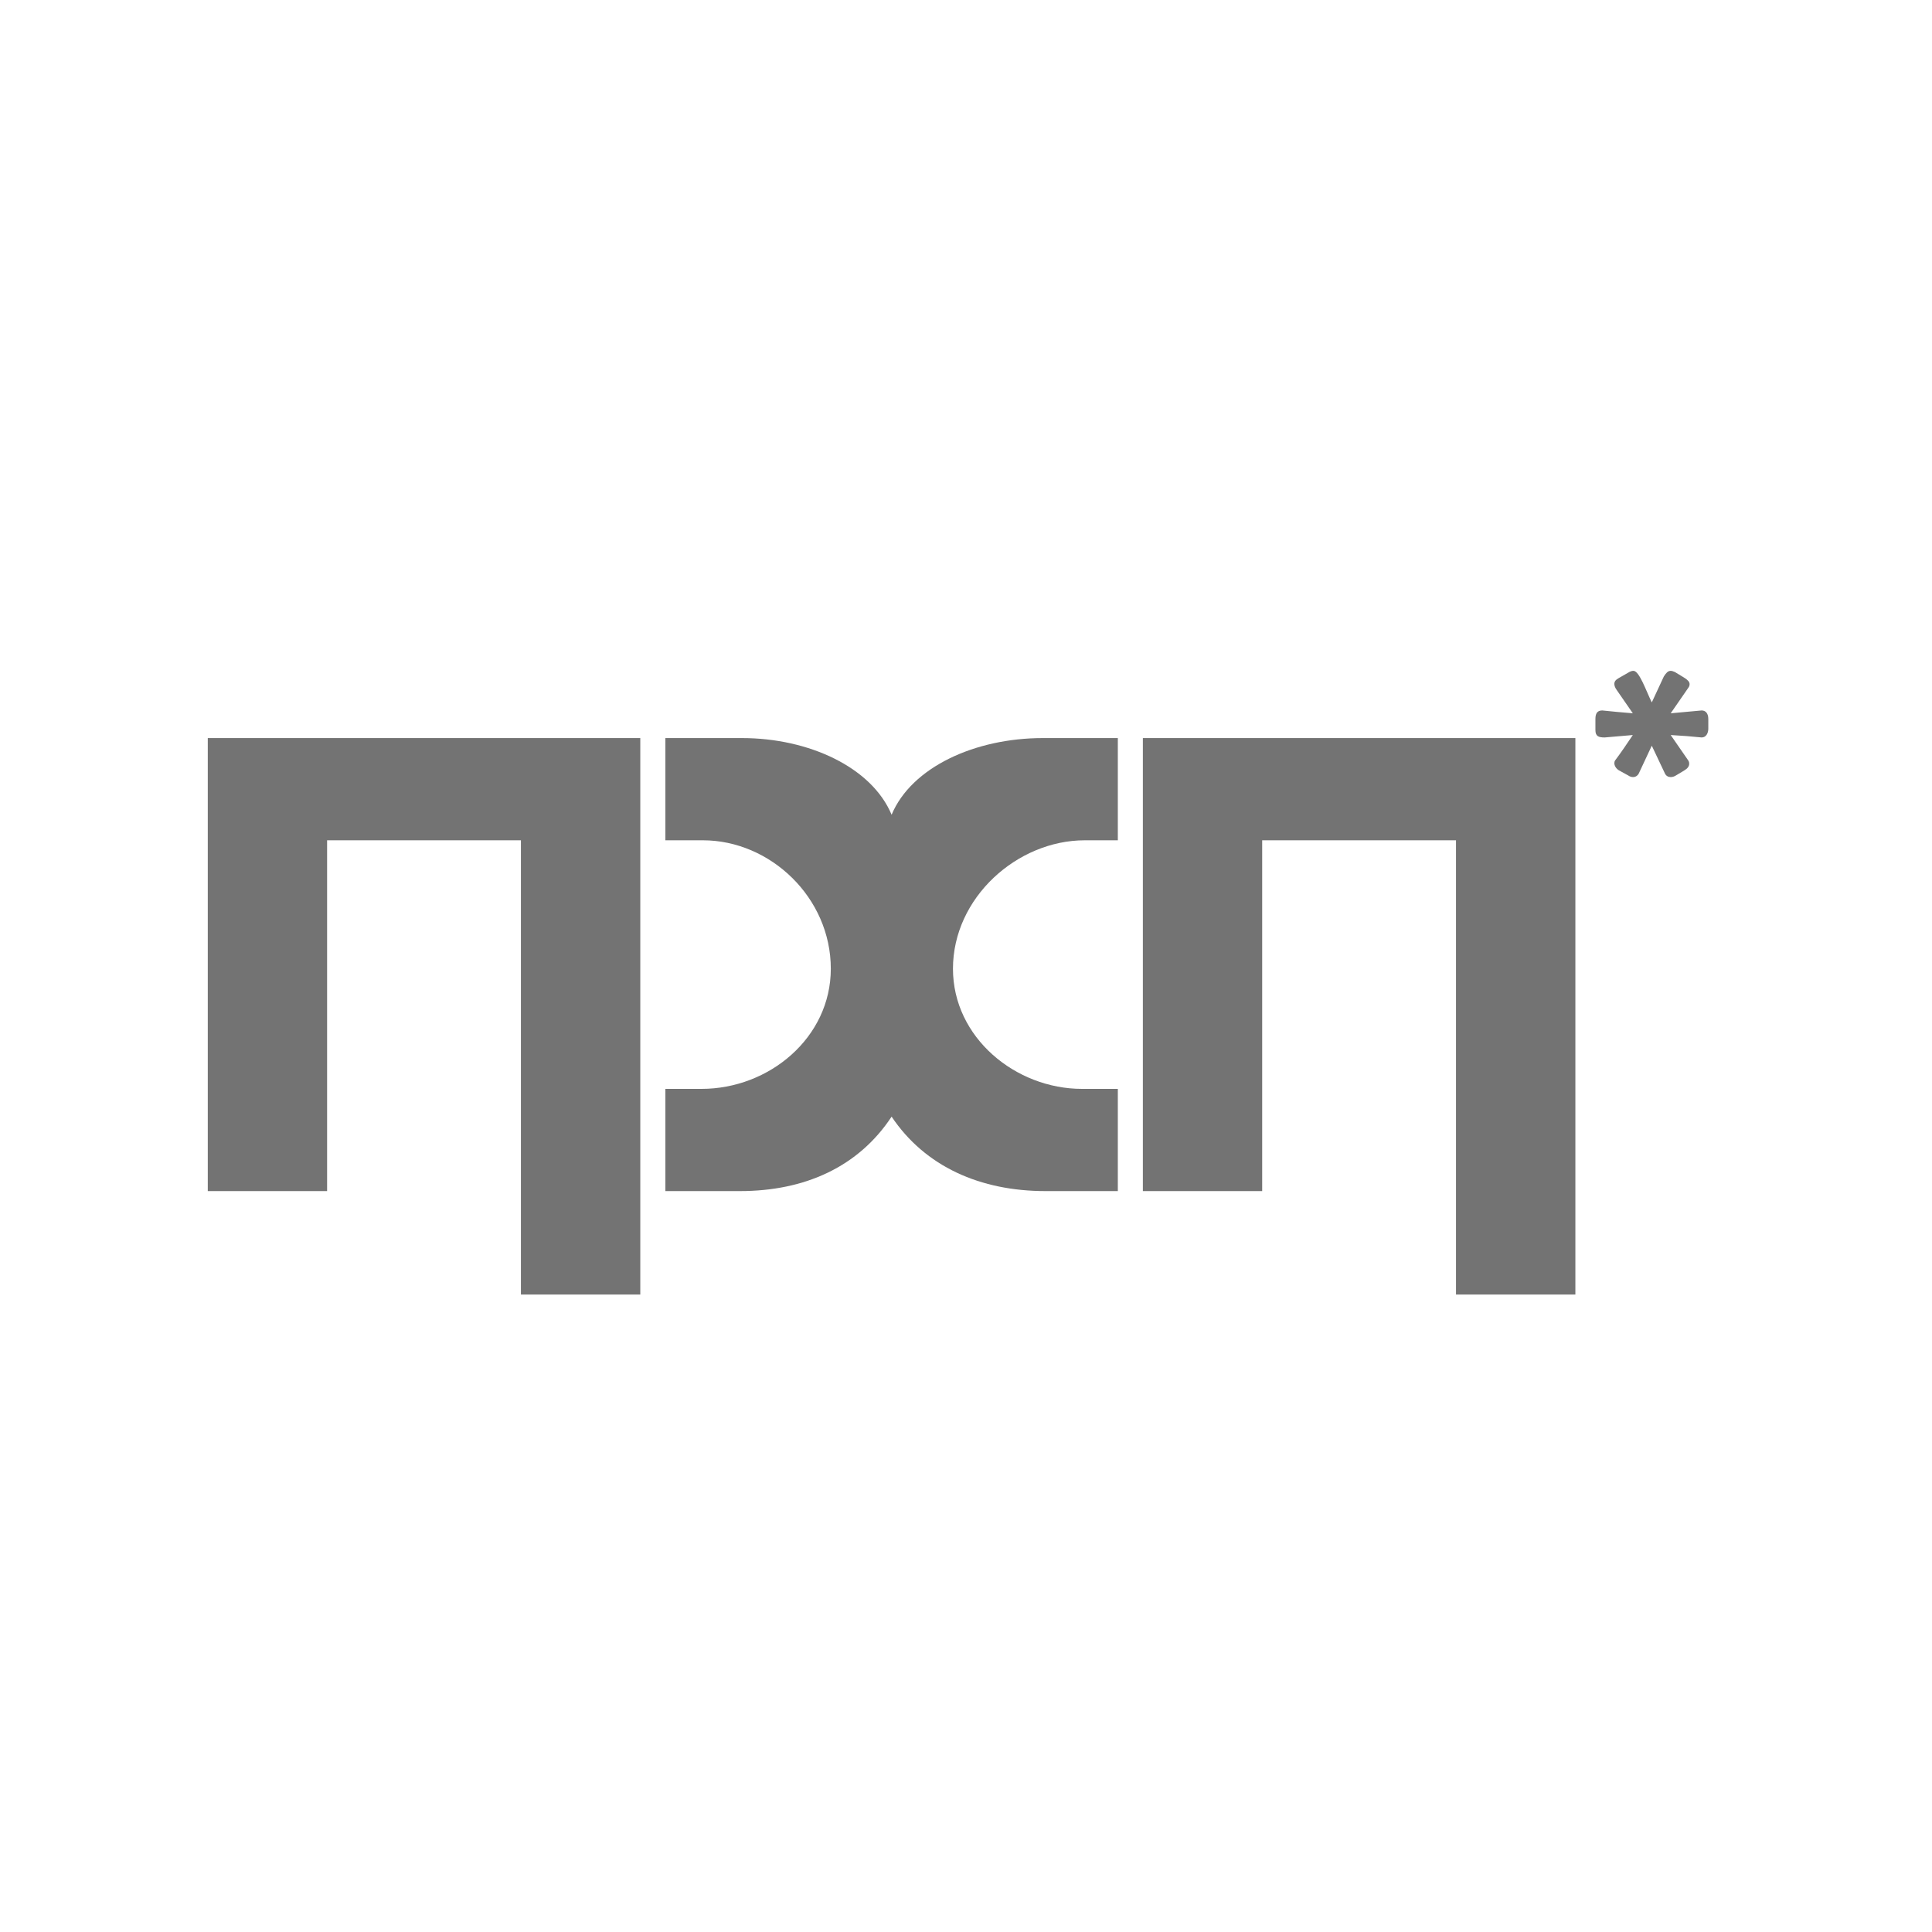 <?xml version="1.0" encoding="UTF-8"?> <svg xmlns="http://www.w3.org/2000/svg" xmlns:xlink="http://www.w3.org/1999/xlink" width="50" zoomAndPan="magnify" viewBox="0 0 37.5 37.5" height="50" preserveAspectRatio="xMidYMid meet"> <defs> <g></g> </defs> <g fill="#737373" fill-opacity="1"> <g transform="translate(3.701, 23.119)"> <g> <path d="M 0.332 -8.793 L 0.332 0 L 2.648 0 L 2.648 -6.809 L 6.41 -6.809 L 6.41 2.008 L 8.727 2.008 L 8.727 -8.793 Z M 0.332 -8.793 "></path> </g> </g> </g> <g fill="#737373" fill-opacity="1"> <g transform="translate(12.759, 23.119)"> <g> <path d="M 0.156 -8.793 L 0.156 -6.809 L 0.883 -6.809 C 2.195 -6.809 3.367 -5.695 3.367 -4.316 C 3.367 -2.98 2.172 -1.984 0.859 -1.984 L 0.156 -1.984 L 0.156 0 L 1.602 0 C 2.867 0 3.906 -0.473 4.547 -1.445 C 5.199 -0.473 6.27 0 7.535 0 L 8.938 0 L 8.938 -1.984 L 8.242 -1.984 C 6.953 -1.984 5.738 -2.98 5.738 -4.316 C 5.738 -5.695 6.984 -6.809 8.297 -6.809 L 8.938 -6.809 L 8.938 -8.793 L 7.48 -8.793 C 6.168 -8.793 4.934 -8.23 4.547 -7.305 C 4.16 -8.23 2.934 -8.793 1.645 -8.793 Z M 0.156 -8.793 "></path> </g> </g> </g> <g fill="#737373" fill-opacity="1"> <g transform="translate(21.851, 23.119)"> <g> <path d="M 0.332 -8.793 L 0.332 0 L 2.648 0 L 2.648 -6.809 L 6.41 -6.809 L 6.41 2.008 L 8.727 2.008 L 8.727 -8.793 Z M 0.332 -8.793 "></path> </g> </g> </g> <g fill="#737373" fill-opacity="1"> <g transform="translate(30.588, 15.978)"> <g> <path d="M 2.18 -2.625 C 2.199 -2.648 2.207 -2.676 2.207 -2.699 C 2.207 -2.746 2.168 -2.781 2.109 -2.82 L 1.922 -2.934 C 1.887 -2.949 1.863 -2.957 1.84 -2.957 C 1.785 -2.957 1.75 -2.914 1.707 -2.848 L 1.473 -2.344 C 1.359 -2.578 1.23 -2.957 1.117 -2.957 C 1.086 -2.957 1.051 -2.945 1.016 -2.922 L 0.824 -2.812 C 0.77 -2.781 0.746 -2.746 0.746 -2.703 C 0.746 -2.676 0.758 -2.633 0.789 -2.59 L 1.105 -2.133 C 0.879 -2.152 0.695 -2.168 0.512 -2.188 C 0.414 -2.188 0.379 -2.129 0.379 -2.023 L 0.379 -1.809 C 0.379 -1.688 0.438 -1.664 0.559 -1.664 L 1.105 -1.711 C 0.984 -1.531 0.879 -1.375 0.762 -1.219 C 0.75 -1.203 0.746 -1.18 0.746 -1.16 C 0.75 -1.105 0.789 -1.051 0.84 -1.023 L 1.016 -0.926 C 1.051 -0.902 1.082 -0.895 1.113 -0.895 C 1.152 -0.895 1.191 -0.914 1.219 -0.961 L 1.473 -1.504 L 1.73 -0.961 C 1.754 -0.914 1.797 -0.895 1.84 -0.895 C 1.875 -0.895 1.91 -0.906 1.941 -0.926 L 2.109 -1.027 C 2.168 -1.062 2.199 -1.105 2.199 -1.152 C 2.199 -1.18 2.195 -1.195 2.18 -1.219 L 1.84 -1.711 C 2.062 -1.699 2.246 -1.684 2.441 -1.664 C 2.531 -1.664 2.57 -1.754 2.57 -1.832 L 2.57 -2.023 C 2.57 -2.129 2.52 -2.188 2.441 -2.188 L 1.84 -2.133 Z M 2.18 -2.625 "></path> </g> </g> </g> </svg> 